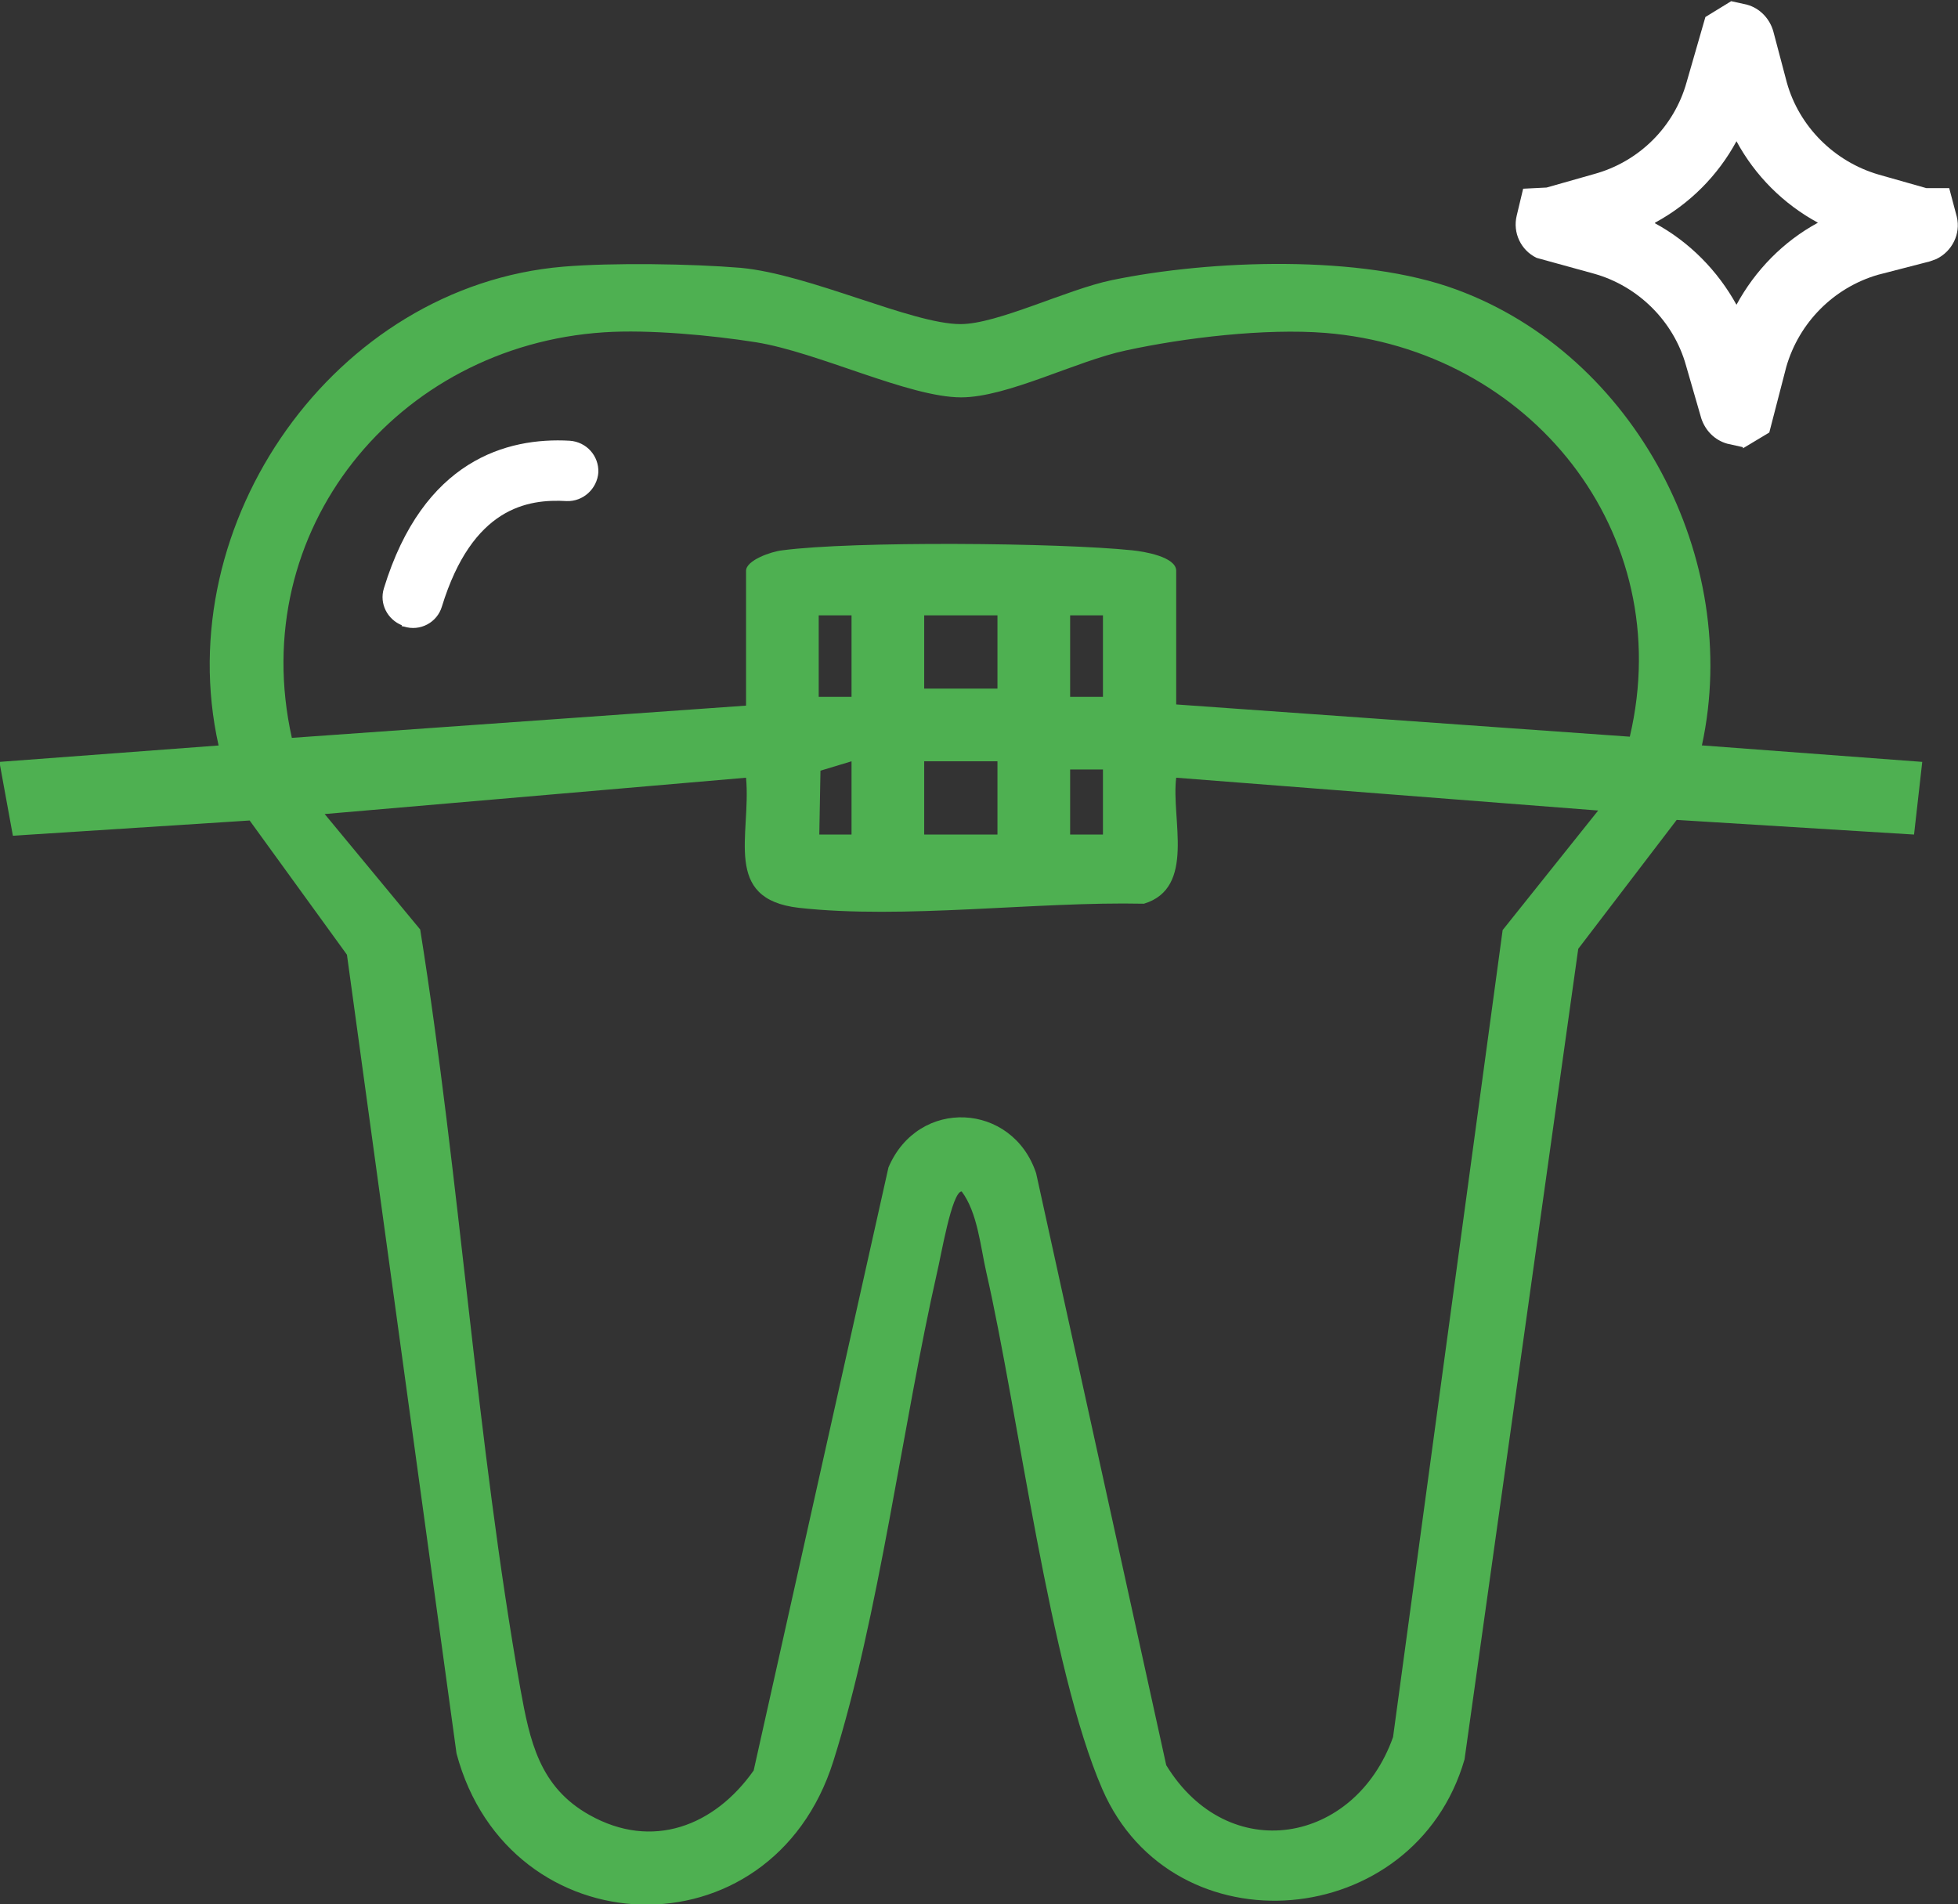 <?xml version="1.0" encoding="UTF-8"?>
<svg id="Livello_2" data-name="Livello 2" xmlns="http://www.w3.org/2000/svg" viewBox="0 0 33.41 32.49">
  <rect x="0" y="0" width="33.41" height="32.49" fill="#333333" stroke="none"/>
  <defs>
    <style>
      .cls-1 {
        fill: #4eb051;
      }

      .cls-2 {
        fill: #fff;
      }
    </style>
  </defs>
  <g id="Livello_1-2" data-name="Livello 1">
    <g>
      <g id="_Path_" data-name=" Path ">
        <path class="cls-2" d="M29.74,7.63l-.27-.06c-.21-.06-.37-.22-.44-.43l-.26-.9c-.21-.76-.82-1.36-1.57-1.57l-.98-.27c-.27-.13-.41-.43-.34-.72l.11-.46.4-.02.81-.23c.77-.21,1.37-.81,1.58-1.57l.32-1.11.44-.27.27.06c.22.06.39.24.45.46l.23.87c.21.75.81,1.35,1.57,1.57l.81.23h.39l.13.49c.07.29-.08.59-.35.72l-.11.04-.89.23c-.75.22-1.34.81-1.56,1.57l-.29,1.12-.45.27ZM28.24,3.81c.59.32,1.07.81,1.39,1.39.32-.59.8-1.08,1.39-1.4-.59-.32-1.07-.8-1.39-1.39-.32.59-.8,1.07-1.39,1.39Z"/>
      </g>
      <g id="_Path_2" data-name=" Path 2">
        <path class="cls-2" d="M6.86,10.67c-.25-.1-.39-.37-.31-.63.67-2.19,2.1-2.58,3.17-2.52.29.02.5.26.49.54-.02.28-.26.5-.54.49-.67-.04-1.61.11-2.13,1.8-.08.27-.37.43-.65.34-.01,0-.02,0-.04-.01Z"/>
      </g>
      <path class="cls-1" d="M29.06,12.72l3.74.28-.14,1.24-4.05-.25-1.68,2.2-1.94,13.83c-.85,2.94-4.97,3.29-6.18.51-.9-2.07-1.43-6.41-1.98-8.82-.1-.44-.15-1.02-.42-1.38-.17,0-.36,1.14-.42,1.38-.59,2.6-.99,5.87-1.77,8.34-1.06,3.37-5.54,3.2-6.43-.13l-1.87-13.63-1.66-2.29-4.04.26-.23-1.26,3.74-.28c-.85-3.8,1.98-7.84,5.88-8.17.83-.07,2.19-.05,3.03.02,1.18.11,2.92.96,3.75.96.63,0,1.81-.59,2.58-.75,1.69-.35,4.26-.44,5.88.16,3.05,1.12,4.88,4.6,4.19,7.78ZM12.73,12.02v-2.28c0-.18.43-.33.62-.35,1.21-.16,4.71-.13,5.97,0,.2.02.75.11.75.35v2.28l7.74.55c.82-3.49-1.71-6.61-5.2-6.89-1.02-.08-2.39.08-3.4.3-.85.18-2.02.8-2.81.8-.89,0-2.44-.77-3.5-.94-.76-.12-1.83-.22-2.59-.17-3.54.23-6.12,3.38-5.33,6.92l7.75-.55ZM14.53,10.5h-.56s0,1.39,0,1.39h.56s0-1.39,0-1.39ZM17.02,10.5h-1.25v1.25h1.25v-1.25ZM18.82,10.5h-.56s0,1.39,0,1.39h.56s0-1.39,0-1.39ZM14.53,12.99l-.53.16-.02,1.09h.55s0-1.25,0-1.25ZM17.02,12.99h-1.25v1.25h1.25v-1.25ZM18.82,13.13h-.56s0,1.11,0,1.11h.56s0-1.11,0-1.11ZM12.73,13.27l-7.19.62,1.63,1.97c.68,4.26.96,8.73,1.71,12.96.16.88.32,1.67,1.18,2.15,1.07.6,2.13.19,2.8-.76l2.3-10.29c.51-1.2,2.12-1.11,2.52.1l2.22,10.1c1.06,1.73,3.22,1.35,3.87-.48l1.87-13.77,1.63-2.04-7.2-.56c-.09.7.34,1.88-.55,2.15-1.84-.04-4.1.27-5.89.07-1.31-.15-.81-1.24-.9-2.22Z"/>
    </g>
  </g>
</svg>